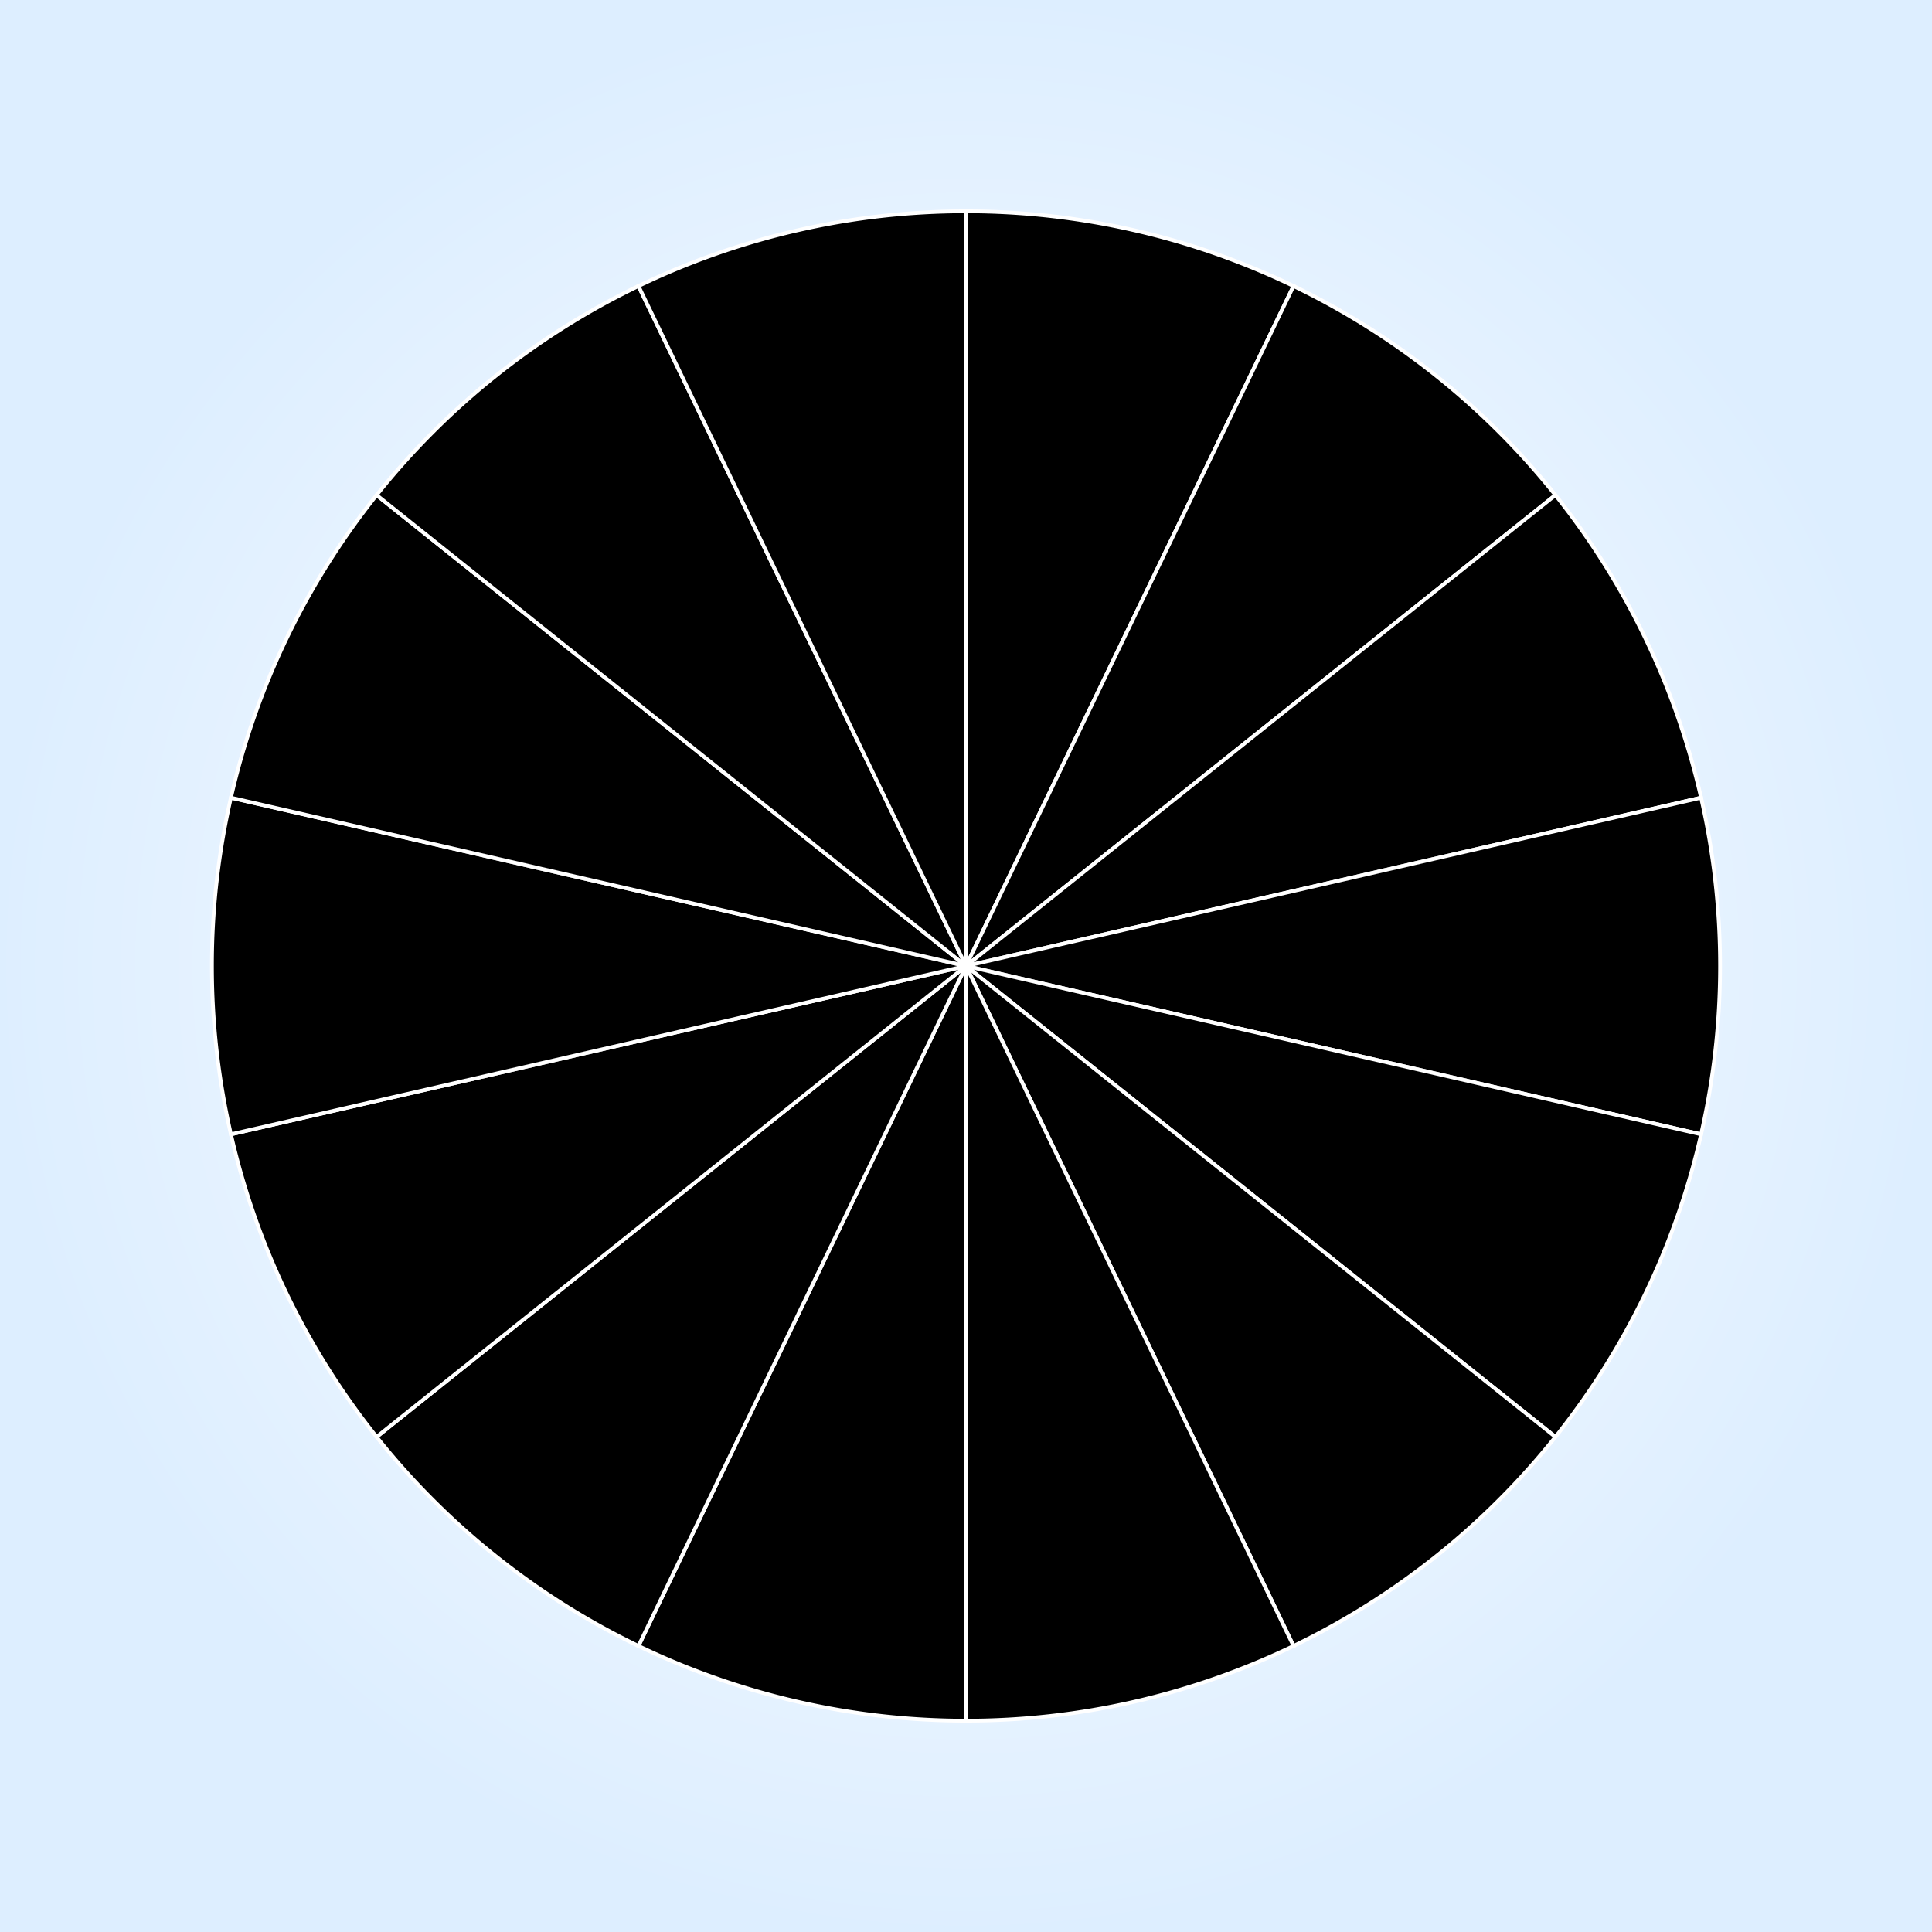 <!--

Generated by DrawGPT.
Free, open source, AI generated images in SVG, PNG, and HTML Canvas format.
https://drawgpt.ai

Created: 2025-08-12T02:29:12+00:00
-->
<svg id="svgCanvas" class="canvas"   viewBox="0 0 1024 1024" xmlns="http://www.w3.org/2000/svg" xmlns:xlink="http://www.w3.org/1999/xlink">
  <rect x="0" y="0" width="1024" height="1024" fill="#808080" stroke="none"/>
  <title>14 Wedge Circle Fun</title>
  <desc>This colorful circle is so 'wedge'-ful, it slices up the day with a pun in every segment!</desc>
  <defs id="defs1" class="defs">
    <radialGradient id="grad-bg" class="gradient">
      <stop id="stop1" class="gradientStop" offset="0%" stop-color="#ffffff" />
      <stop id="stop2" class="gradientStop" offset="100%" stop-color="#ddeeff" />
    </radialGradient>
  </defs>
  <rect id="bgRect" class="background" x="0" y="0" width="1024" height="1024" fill="url(#grad-bg)" />
  <!-- Wedge 0 -->
  <path id="wedge0" class="wedge" d="M512,512 L512,112 A400,400 0 0 1 685.6,151.6 Z" fill="hsl(0,70%,50%)" stroke="white" stroke-width="2"/>
  <!-- Wedge 1 -->
  <path id="wedge1" class="wedge" d="M512,512 L685.6,151.6 A400,400 0 0 1 824.4,262.4 Z" fill="hsl(25.7,70%,50%)" stroke="white" stroke-width="2"/>
  <!-- Wedge 2 -->
  <path id="wedge2" class="wedge" d="M512,512 L824.4,262.4 A400,400 0 0 1 901.6,422.8 Z" fill="hsl(51.4,70%,50%)" stroke="white" stroke-width="2"/>
  <!-- Wedge 3 -->
  <path id="wedge3" class="wedge" d="M512,512 L901.6,422.8 A400,400 0 0 1 901.6,601.2 Z" fill="hsl(77.1,70%,50%)" stroke="white" stroke-width="2"/>
  <!-- Wedge 4 -->
  <path id="wedge4" class="wedge" d="M512,512 L901.6,601.2 A400,400 0 0 1 824.4,761.6 Z" fill="hsl(102.9,70%,50%)" stroke="white" stroke-width="2"/>
  <!-- Wedge 5 -->
  <path id="wedge5" class="wedge" d="M512,512 L824.4,761.6 A400,400 0 0 1 685.6,872.4 Z" fill="hsl(128.6,70%,50%)" stroke="white" stroke-width="2"/>
  <!-- Wedge 6 -->
  <path id="wedge6" class="wedge" d="M512,512 L685.6,872.4 A400,400 0 0 1 512,912 Z" fill="hsl(154.3,70%,50%)" stroke="white" stroke-width="2"/>
  <!-- Wedge 7 -->
  <path id="wedge7" class="wedge" d="M512,512 L512,912 A400,400 0 0 1 338.4,872.4 Z" fill="hsl(180,70%,50%)" stroke="white" stroke-width="2"/>
  <!-- Wedge 8 -->
  <path id="wedge8" class="wedge" d="M512,512 L338.4,872.4 A400,400 0 0 1 199.6,761.6 Z" fill="hsl(205.7,70%,50%)" stroke="white" stroke-width="2"/>
  <!-- Wedge 9 -->
  <path id="wedge9" class="wedge" d="M512,512 L199.6,761.6 A400,400 0 0 1 122.4,601.2 Z" fill="hsl(231.4,70%,50%)" stroke="white" stroke-width="2"/>
  <!-- Wedge 10 -->
  <path id="wedge10" class="wedge" d="M512,512 L122.4,601.2 A400,400 0 0 1 122.4,422.8 Z" fill="hsl(257.1,70%,50%)" stroke="white" stroke-width="2"/>
  <!-- Wedge 11 -->
  <path id="wedge11" class="wedge" d="M512,512 L122.4,422.8 A400,400 0 0 1 199.6,262.4 Z" fill="hsl(282.9,70%,50%)" stroke="white" stroke-width="2"/>
  <!-- Wedge 12 -->
  <path id="wedge12" class="wedge" d="M512,512 L199.6,262.4 A400,400 0 0 1 338.4,151.6 Z" fill="hsl(308.6,70%,50%)" stroke="white" stroke-width="2"/>
  <!-- Wedge 13 -->
  <path id="wedge13" class="wedge" d="M512,512 L338.4,151.6 A400,400 0 0 1 512,112 Z" fill="hsl(334.3,70%,50%)" stroke="white" stroke-width="2"/>
</svg>